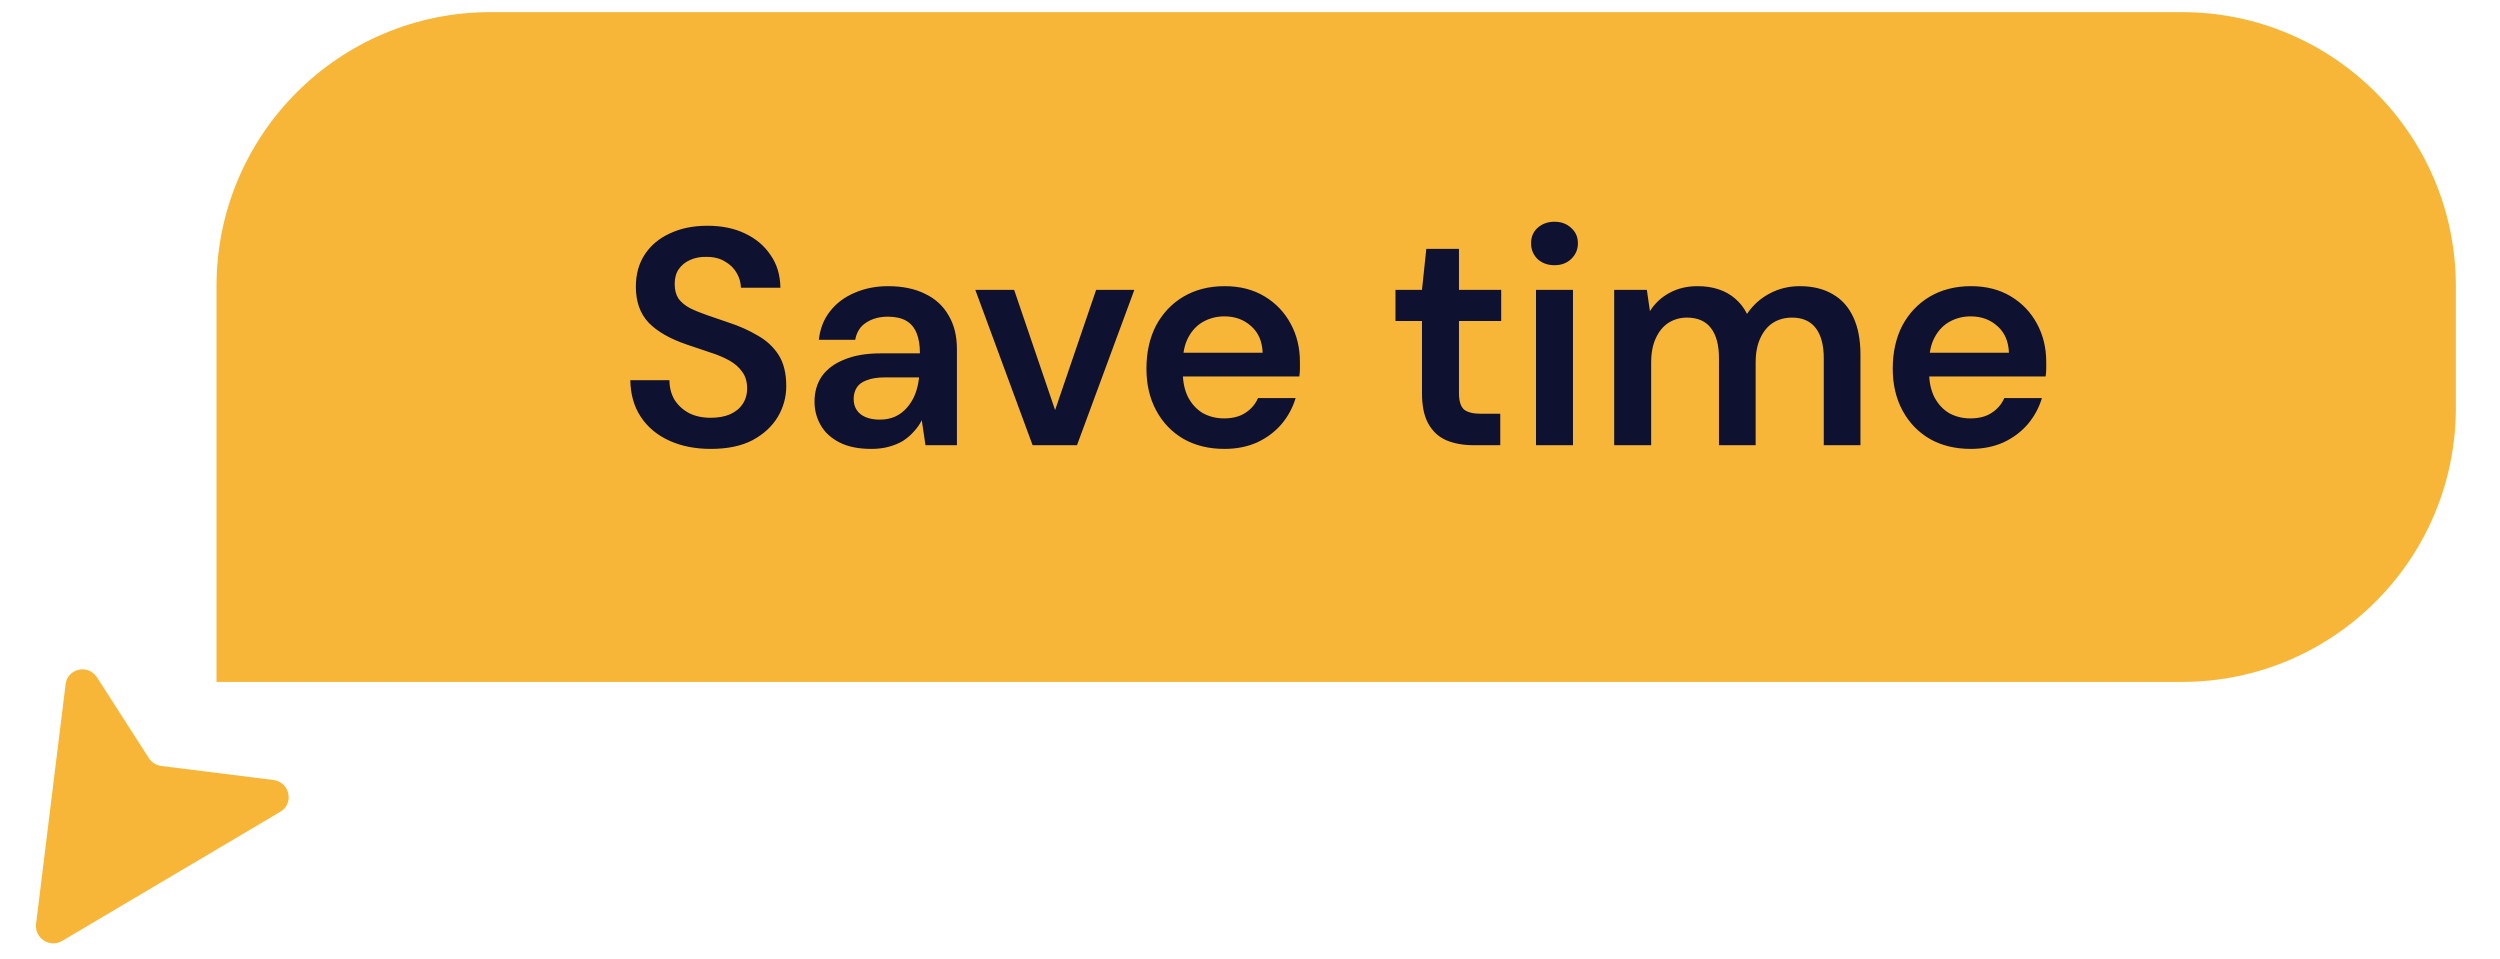 <svg width="73" height="28" viewBox="0 0 73 28" fill="none" xmlns="http://www.w3.org/2000/svg">
<path d="M1.916 19.976L1.053 26.977C1.002 27.391 1.453 27.688 1.811 27.477L8.189 23.701C8.597 23.46 8.458 22.835 7.983 22.776L4.711 22.366C4.561 22.347 4.427 22.262 4.345 22.134L2.833 19.78C2.579 19.384 1.973 19.514 1.916 19.976Z" fill="#F8B638"/>
<path d="M6.322 8.354C6.322 3.935 9.903 0.354 14.322 0.354H63.711C68.129 0.354 71.711 3.935 71.711 8.354V11.912C71.711 16.33 68.129 19.912 63.711 19.912H6.322V8.354Z" fill="#F8B638"/>
<path d="M20.754 13.108C20.298 13.108 19.893 13.027 19.539 12.865C19.185 12.703 18.909 12.472 18.711 12.172C18.513 11.872 18.411 11.515 18.405 11.101H19.548C19.548 11.311 19.596 11.5 19.692 11.668C19.794 11.83 19.932 11.959 20.106 12.055C20.286 12.151 20.502 12.199 20.754 12.199C20.97 12.199 21.156 12.166 21.312 12.1C21.474 12.028 21.597 11.929 21.681 11.803C21.771 11.671 21.816 11.518 21.816 11.344C21.816 11.146 21.768 10.984 21.672 10.858C21.582 10.726 21.456 10.615 21.294 10.525C21.132 10.435 20.946 10.357 20.736 10.291C20.526 10.219 20.304 10.144 20.07 10.066C19.572 9.898 19.197 9.685 18.945 9.427C18.693 9.163 18.567 8.812 18.567 8.374C18.567 8.008 18.654 7.693 18.828 7.429C19.002 7.165 19.245 6.961 19.557 6.817C19.875 6.667 20.241 6.592 20.655 6.592C21.075 6.592 21.441 6.667 21.753 6.817C22.071 6.967 22.32 7.177 22.5 7.447C22.686 7.711 22.782 8.029 22.788 8.401H21.636C21.63 8.245 21.588 8.101 21.51 7.969C21.432 7.831 21.318 7.72 21.168 7.636C21.024 7.546 20.847 7.501 20.637 7.501C20.457 7.495 20.295 7.525 20.151 7.591C20.013 7.651 19.902 7.741 19.818 7.861C19.74 7.975 19.701 8.119 19.701 8.293C19.701 8.461 19.737 8.602 19.809 8.716C19.887 8.824 19.998 8.917 20.142 8.995C20.286 9.067 20.454 9.136 20.646 9.202C20.838 9.268 21.048 9.34 21.276 9.418C21.588 9.52 21.87 9.646 22.122 9.796C22.38 9.94 22.584 10.129 22.734 10.363C22.884 10.597 22.959 10.9 22.959 11.272C22.959 11.596 22.875 11.899 22.707 12.181C22.539 12.457 22.293 12.682 21.969 12.856C21.645 13.024 21.24 13.108 20.754 13.108ZM25.44 13.108C25.068 13.108 24.759 13.045 24.513 12.919C24.267 12.793 24.084 12.625 23.964 12.415C23.844 12.205 23.784 11.977 23.784 11.731C23.784 11.443 23.856 11.194 24 10.984C24.15 10.774 24.369 10.612 24.657 10.498C24.945 10.378 25.299 10.318 25.719 10.318H26.862C26.862 10.078 26.829 9.88 26.763 9.724C26.697 9.562 26.595 9.442 26.457 9.364C26.319 9.286 26.142 9.247 25.926 9.247C25.68 9.247 25.47 9.304 25.296 9.418C25.122 9.526 25.014 9.694 24.972 9.922H23.91C23.946 9.598 24.054 9.322 24.234 9.094C24.414 8.86 24.651 8.68 24.945 8.554C25.245 8.422 25.572 8.356 25.926 8.356C26.352 8.356 26.715 8.431 27.015 8.581C27.315 8.725 27.543 8.935 27.699 9.211C27.861 9.481 27.942 9.808 27.942 10.192V13H27.024L26.916 12.271C26.856 12.391 26.778 12.502 26.682 12.604C26.592 12.706 26.487 12.796 26.367 12.874C26.247 12.946 26.109 13.003 25.953 13.045C25.803 13.087 25.632 13.108 25.44 13.108ZM25.683 12.253C25.857 12.253 26.01 12.223 26.142 12.163C26.28 12.097 26.397 12.007 26.493 11.893C26.595 11.773 26.673 11.641 26.727 11.497C26.781 11.353 26.817 11.2 26.835 11.038V11.02H25.836C25.626 11.02 25.452 11.047 25.314 11.101C25.176 11.149 25.077 11.221 25.017 11.317C24.957 11.413 24.927 11.524 24.927 11.65C24.927 11.776 24.957 11.884 25.017 11.974C25.077 12.064 25.164 12.133 25.278 12.181C25.392 12.229 25.527 12.253 25.683 12.253ZM30.152 13L28.479 8.464H29.613L30.809 11.974L32.007 8.464H33.123L31.448 13H30.152ZM35.753 13.108C35.303 13.108 34.907 13.012 34.565 12.82C34.223 12.622 33.956 12.346 33.764 11.992C33.572 11.638 33.476 11.23 33.476 10.768C33.476 10.288 33.569 9.868 33.755 9.508C33.947 9.148 34.214 8.866 34.556 8.662C34.904 8.458 35.306 8.356 35.762 8.356C36.206 8.356 36.593 8.455 36.923 8.653C37.253 8.851 37.508 9.118 37.688 9.454C37.868 9.784 37.958 10.156 37.958 10.57C37.958 10.63 37.958 10.696 37.958 10.768C37.958 10.84 37.952 10.915 37.94 10.993H34.25V10.3H36.869C36.857 9.97 36.746 9.712 36.536 9.526C36.326 9.334 36.065 9.238 35.753 9.238C35.531 9.238 35.327 9.289 35.141 9.391C34.955 9.493 34.808 9.646 34.7 9.85C34.592 10.048 34.538 10.3 34.538 10.606V10.867C34.538 11.149 34.589 11.392 34.691 11.596C34.799 11.8 34.943 11.956 35.123 12.064C35.309 12.166 35.516 12.217 35.744 12.217C35.996 12.217 36.203 12.163 36.365 12.055C36.533 11.947 36.656 11.803 36.734 11.623H37.832C37.748 11.905 37.61 12.16 37.418 12.388C37.226 12.61 36.989 12.787 36.707 12.919C36.425 13.045 36.107 13.108 35.753 13.108ZM43.034 13C42.728 13 42.461 12.952 42.233 12.856C42.011 12.76 41.837 12.601 41.711 12.379C41.585 12.157 41.522 11.857 41.522 11.479V9.373H40.748V8.464H41.522L41.648 7.267H42.602V8.464H43.835V9.373H42.602V11.479C42.602 11.707 42.65 11.866 42.746 11.956C42.848 12.04 43.016 12.082 43.25 12.082H43.808V13H43.034ZM44.851 13V8.464H45.931V13H44.851ZM45.391 7.744C45.193 7.744 45.028 7.684 44.896 7.564C44.77 7.438 44.707 7.285 44.707 7.105C44.707 6.919 44.77 6.769 44.896 6.655C45.028 6.535 45.193 6.475 45.391 6.475C45.589 6.475 45.751 6.535 45.877 6.655C46.009 6.769 46.075 6.919 46.075 7.105C46.075 7.285 46.009 7.438 45.877 7.564C45.751 7.684 45.589 7.744 45.391 7.744ZM47.134 13V8.464H48.088L48.178 9.085C48.322 8.857 48.511 8.68 48.745 8.554C48.985 8.422 49.258 8.356 49.564 8.356C49.792 8.356 49.996 8.386 50.176 8.446C50.362 8.506 50.524 8.596 50.662 8.716C50.806 8.836 50.923 8.986 51.013 9.166C51.181 8.914 51.4 8.716 51.67 8.572C51.94 8.428 52.234 8.356 52.552 8.356C52.93 8.356 53.251 8.434 53.515 8.59C53.779 8.74 53.98 8.965 54.118 9.265C54.256 9.559 54.325 9.922 54.325 10.354V13H53.254V10.462C53.254 10.078 53.176 9.784 53.02 9.58C52.864 9.376 52.633 9.274 52.327 9.274C52.117 9.274 51.931 9.325 51.769 9.427C51.613 9.529 51.49 9.679 51.4 9.877C51.31 10.069 51.265 10.306 51.265 10.588V13H50.194V10.462C50.194 10.078 50.116 9.784 49.96 9.58C49.804 9.376 49.57 9.274 49.258 9.274C49.06 9.274 48.88 9.325 48.718 9.427C48.562 9.529 48.439 9.679 48.349 9.877C48.259 10.069 48.214 10.306 48.214 10.588V13H47.134ZM57.545 13.108C57.095 13.108 56.699 13.012 56.357 12.82C56.015 12.622 55.748 12.346 55.556 11.992C55.364 11.638 55.268 11.23 55.268 10.768C55.268 10.288 55.361 9.868 55.547 9.508C55.739 9.148 56.006 8.866 56.348 8.662C56.696 8.458 57.098 8.356 57.554 8.356C57.998 8.356 58.385 8.455 58.715 8.653C59.045 8.851 59.3 9.118 59.48 9.454C59.66 9.784 59.75 10.156 59.75 10.57C59.75 10.63 59.75 10.696 59.75 10.768C59.75 10.84 59.744 10.915 59.732 10.993H56.042V10.3H58.661C58.649 9.97 58.538 9.712 58.328 9.526C58.118 9.334 57.857 9.238 57.545 9.238C57.323 9.238 57.119 9.289 56.933 9.391C56.747 9.493 56.6 9.646 56.492 9.85C56.384 10.048 56.33 10.3 56.33 10.606V10.867C56.33 11.149 56.381 11.392 56.483 11.596C56.591 11.8 56.735 11.956 56.915 12.064C57.101 12.166 57.308 12.217 57.536 12.217C57.788 12.217 57.995 12.163 58.157 12.055C58.325 11.947 58.448 11.803 58.526 11.623H59.624C59.54 11.905 59.402 12.16 59.21 12.388C59.018 12.61 58.781 12.787 58.499 12.919C58.217 13.045 57.899 13.108 57.545 13.108Z" fill="#0F1130"/>
</svg>
